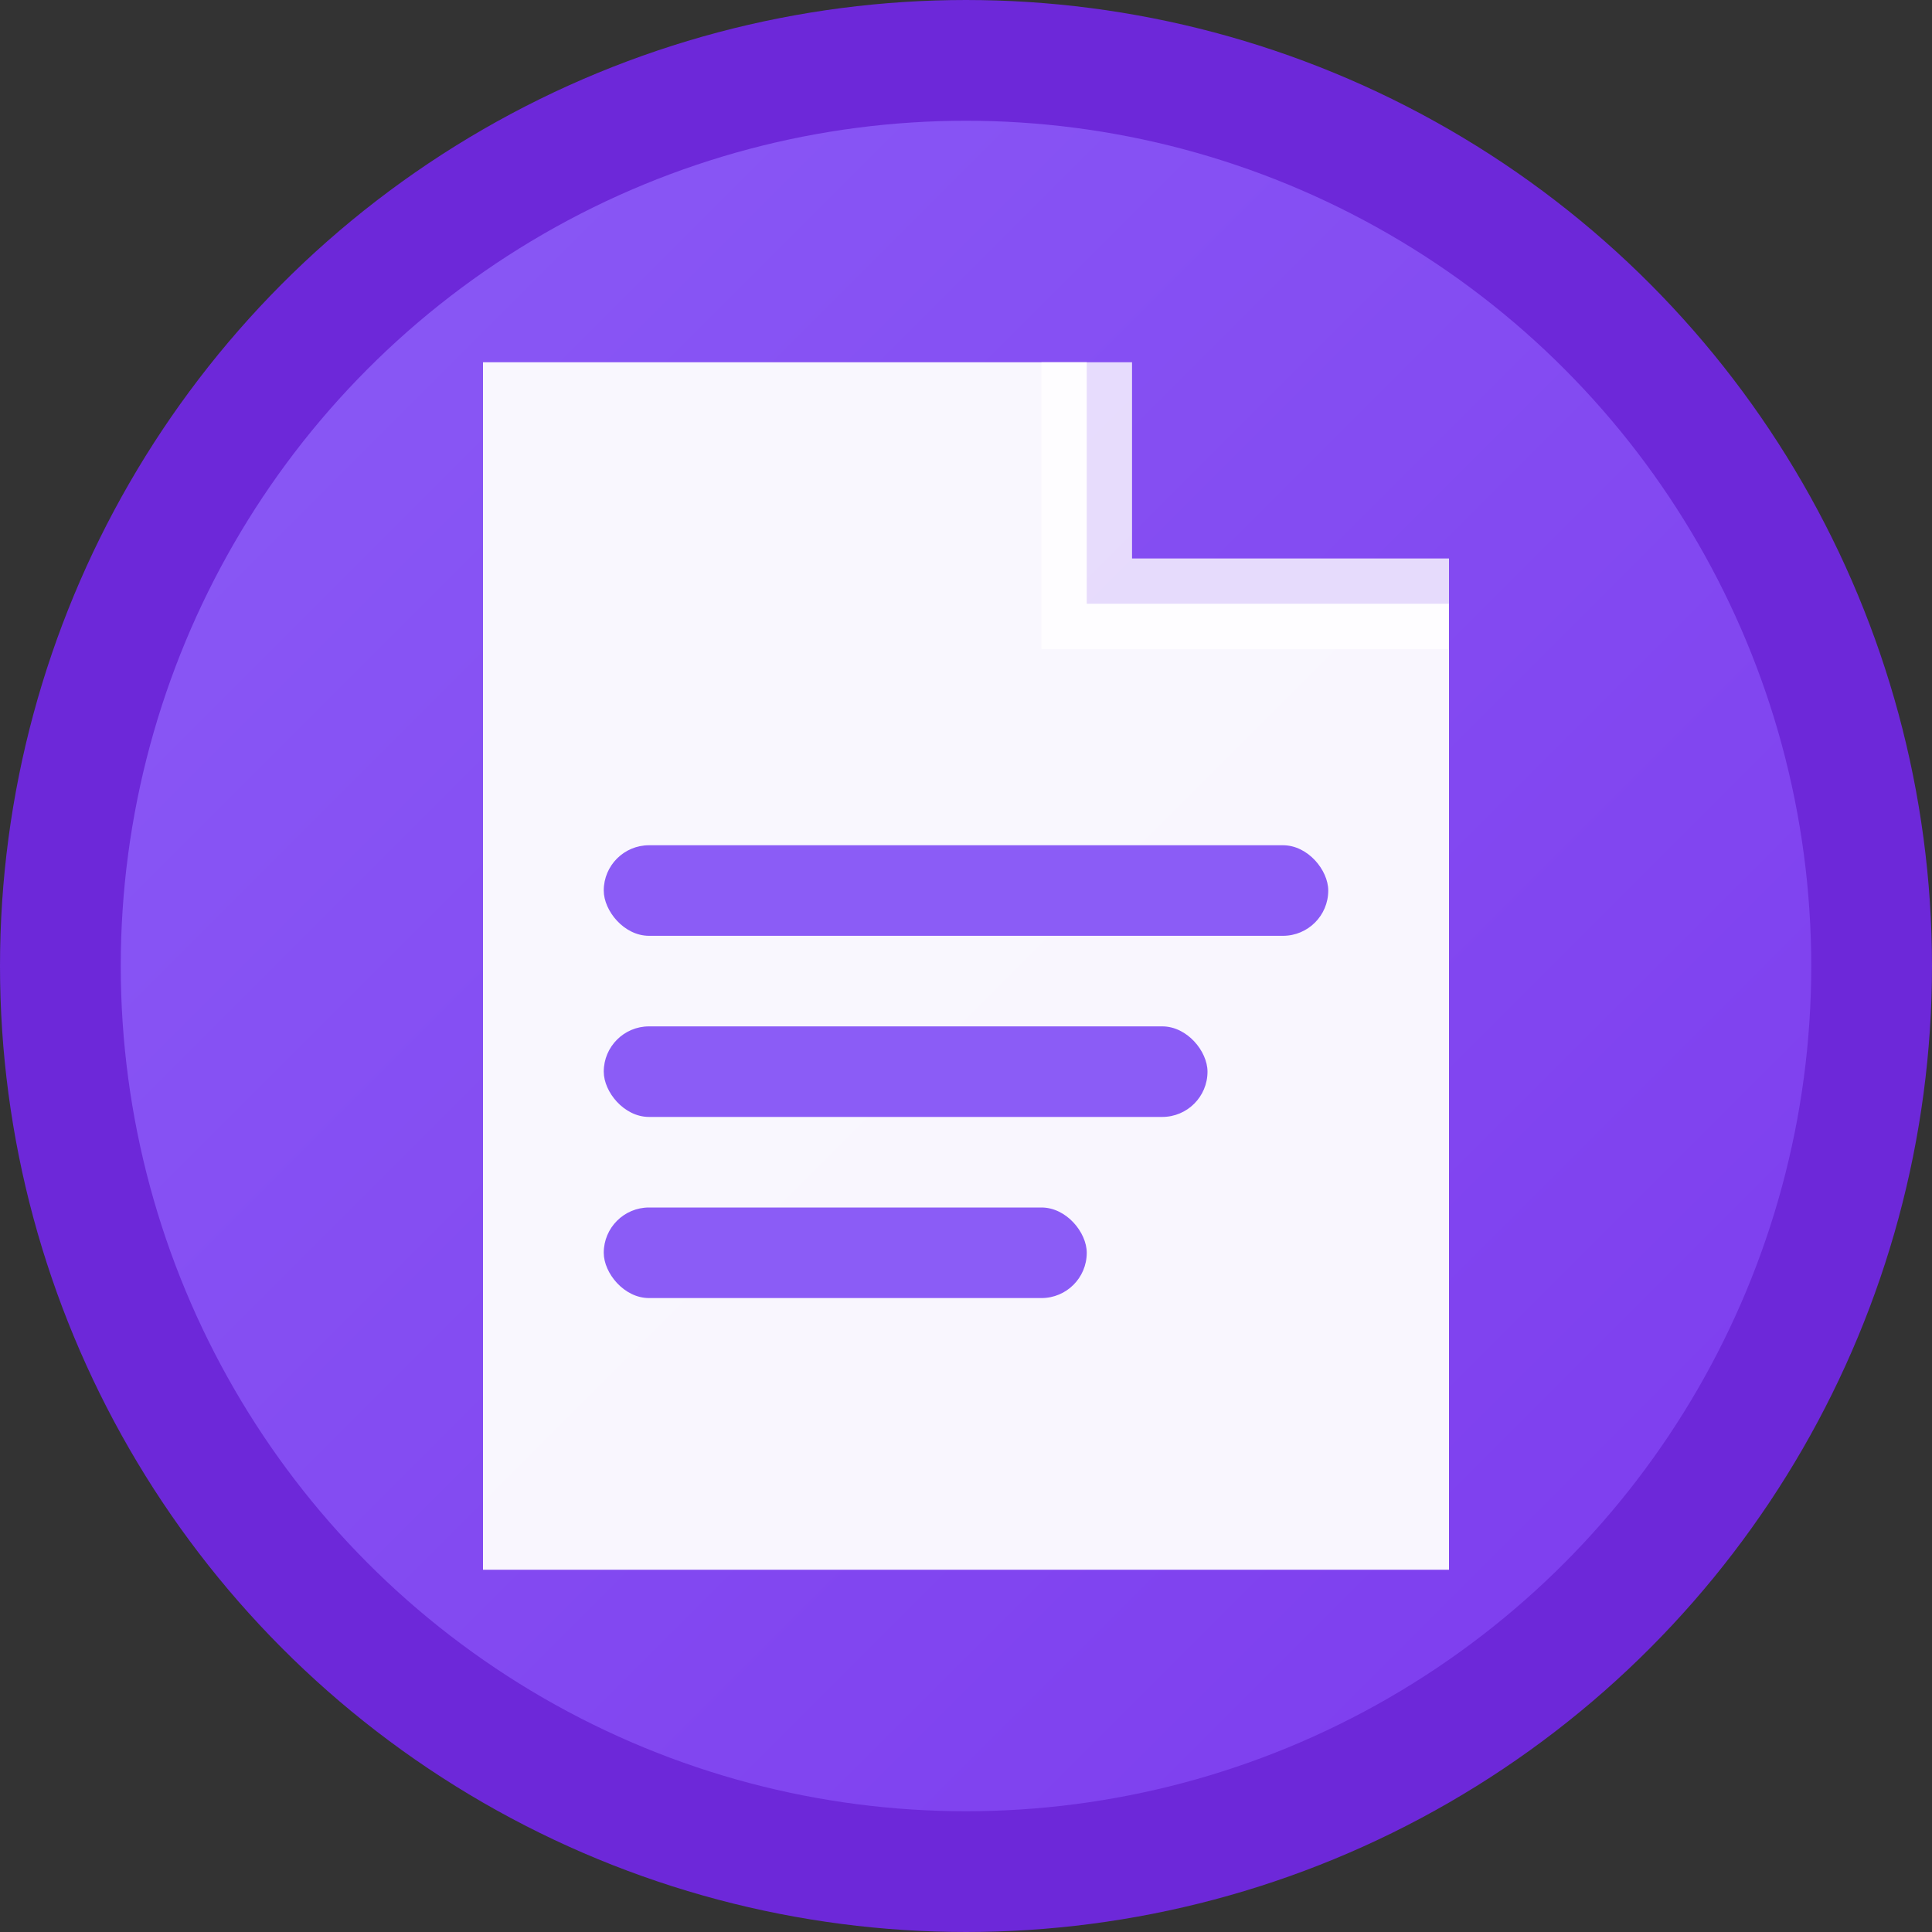 <svg xmlns="http://www.w3.org/2000/svg" viewBox="0 0 32 32" width="32" height="32">
  <rect x="0" y="0" width="32" height="32" fill="#333333" stroke="none"/>
  <defs>
    <linearGradient id="grad1" x1="0%" y1="0%" x2="100%" y2="100%">
      <stop offset="0%" style="stop-color:#8B5CF6;stop-opacity:1" />
      <stop offset="100%" style="stop-color:#7C3AED;stop-opacity:1" />
    </linearGradient>
  </defs>
  
  <!-- Background circle -->
  <circle cx="16" cy="16" r="15" fill="url(#grad1)" stroke="#6D28D9" stroke-width="2"/>
  
  <!-- FileText icon (simplified version of your logo) -->
  <path d="M8 6 L8 26 L24 26 L24 10 L18 10 L18 6 Z" fill="white" opacity="0.95"/>
  <path d="M18 6 L18 10 L24 10" fill="none" stroke="white" stroke-width="1.5" opacity="0.8"/>
  
  <!-- File content lines -->
  <rect x="10" y="14" width="12" height="1.5" fill="#8B5CF6" rx="0.75"/>
  <rect x="10" y="17" width="10" height="1.5" fill="#8B5CF6" rx="0.75"/>
  <rect x="10" y="20" width="8" height="1.5" fill="#8B5CF6" rx="0.75"/>
</svg>
